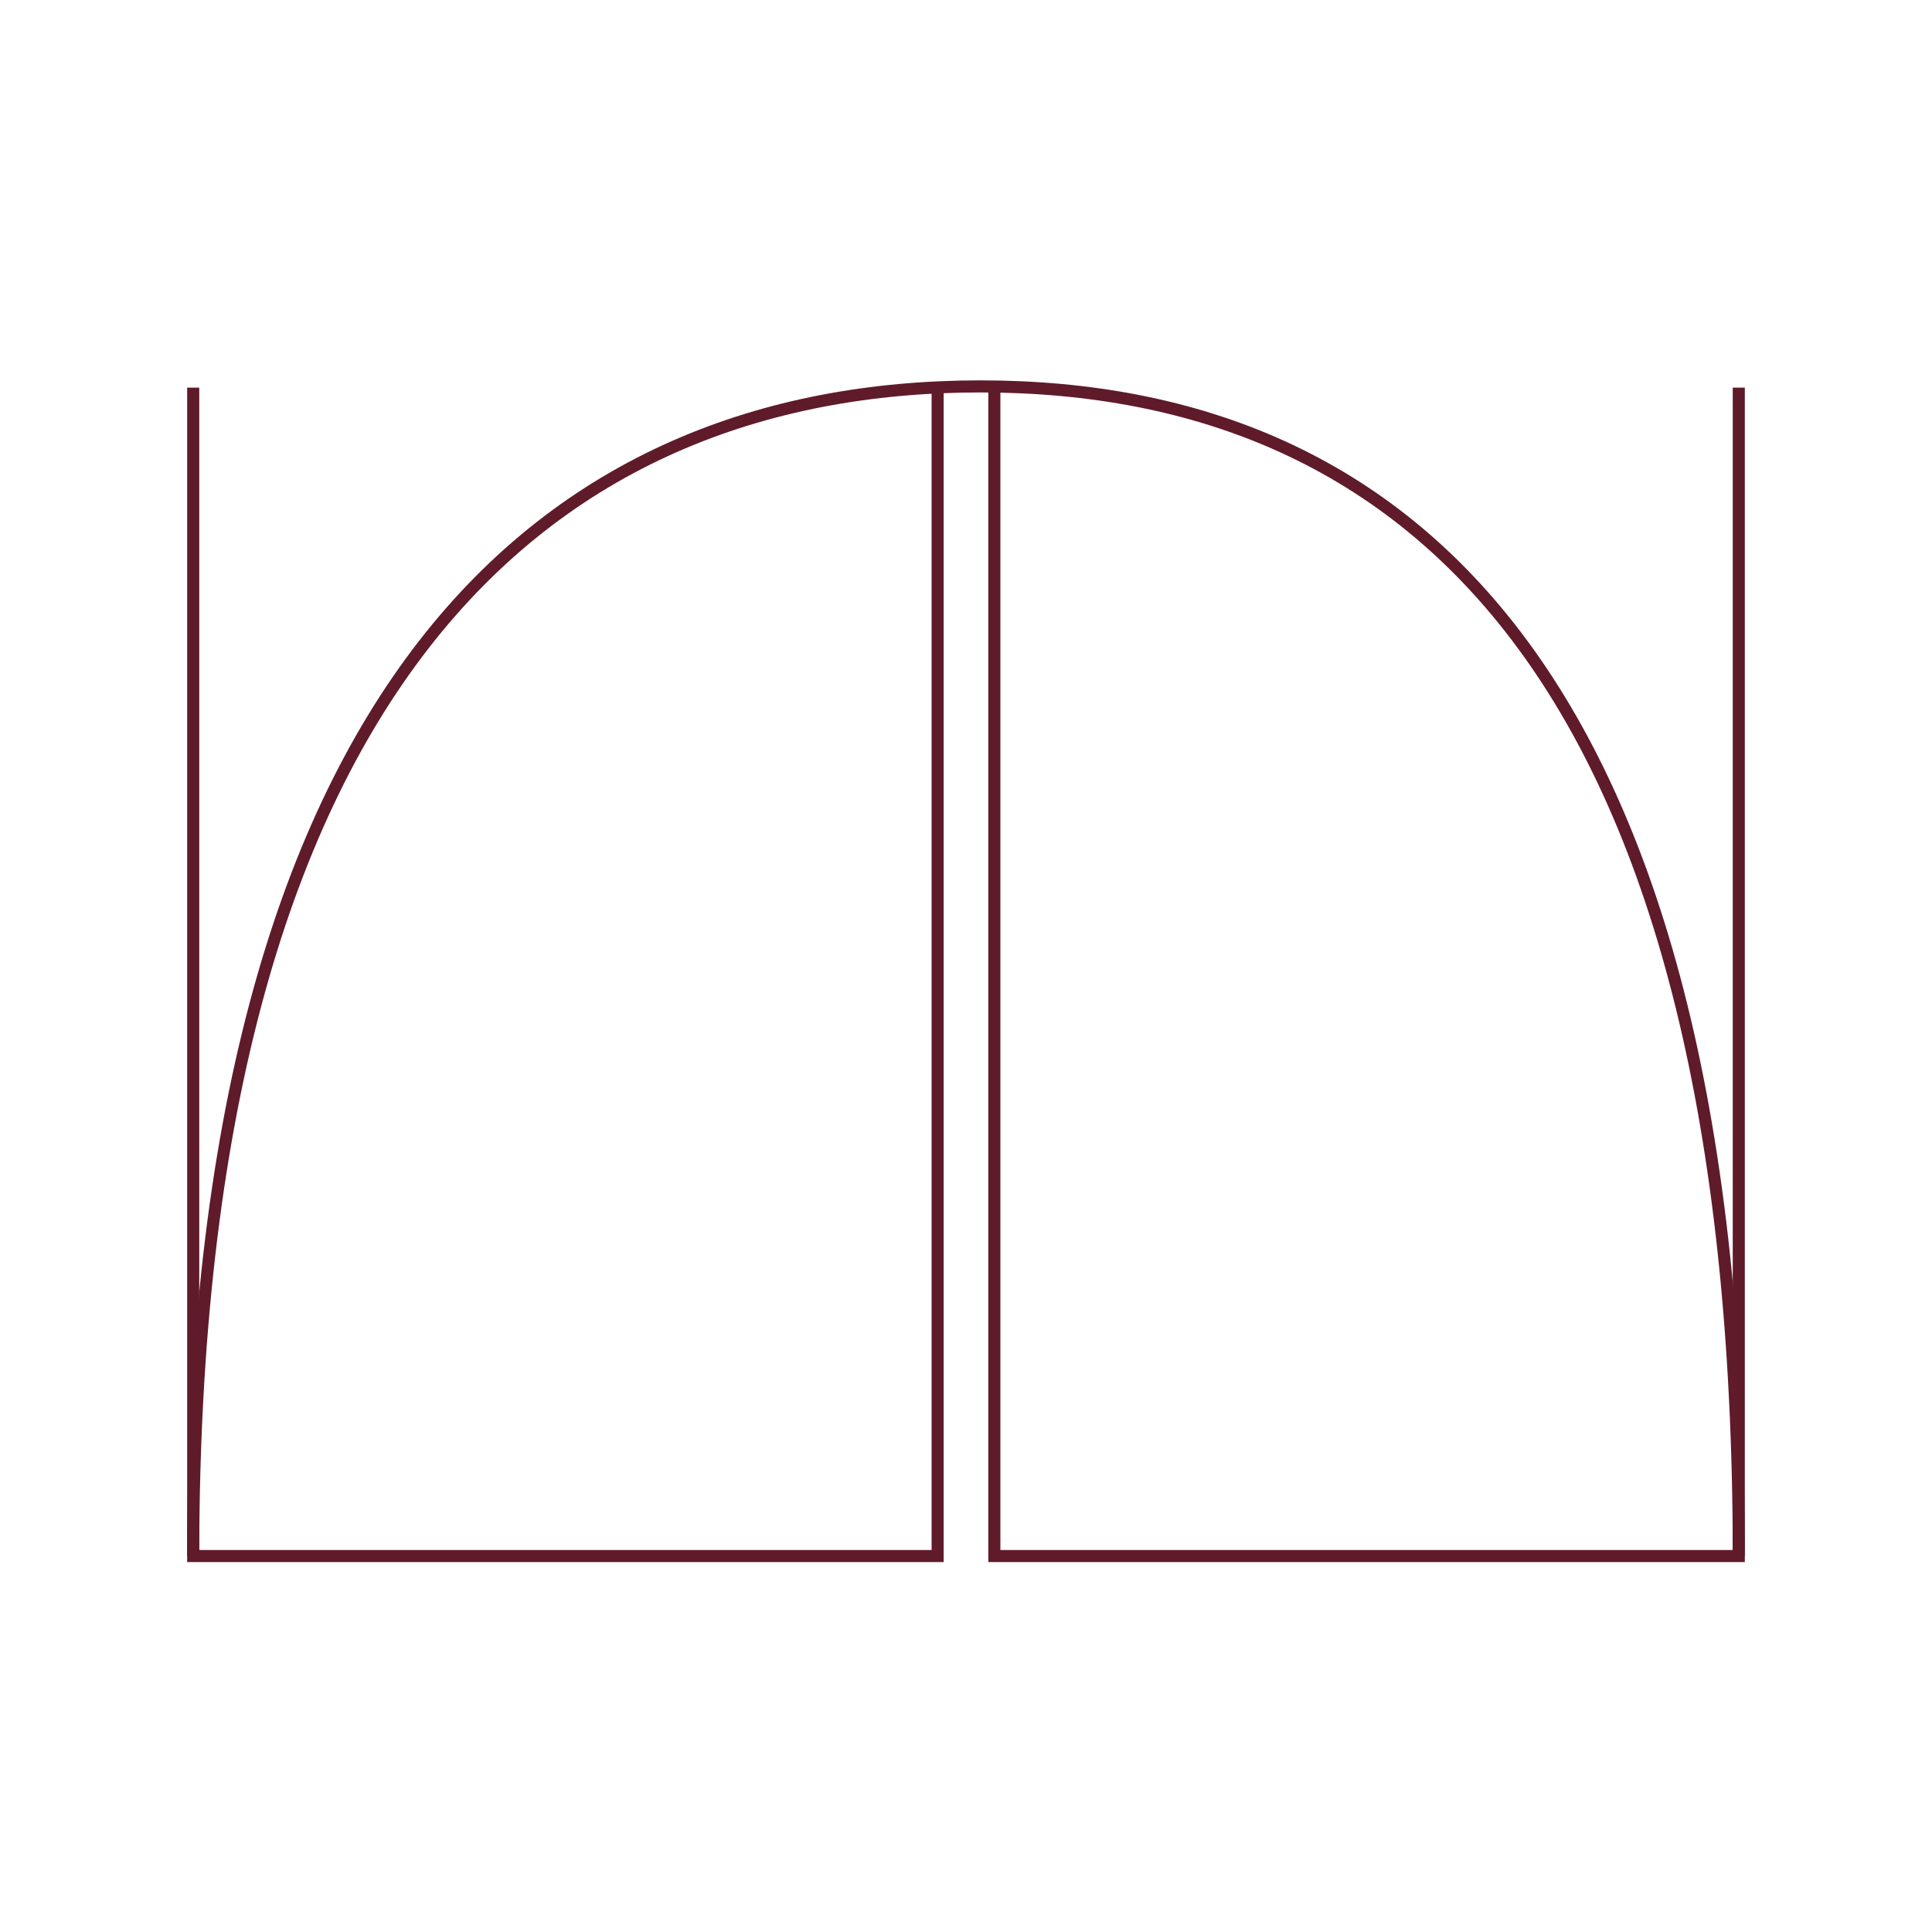 <svg width="160" height="160" viewBox="0 0 160 160" fill="none" xmlns="http://www.w3.org/2000/svg">
<path d="M82.348 32.102V128.865H143.998V32.102" stroke="#5F1B29" stroke-miterlimit="10"/>
<path d="M16 32.102V128.865H77.651V32.102" stroke="#5F1B29" stroke-miterlimit="10"/>
<path d="M16 128.865C16 56.737 45.194 32 81.202 32C117.211 32 144 56.745 144 128.865" stroke="#5F1B29" stroke-miterlimit="10"/>
</svg>
